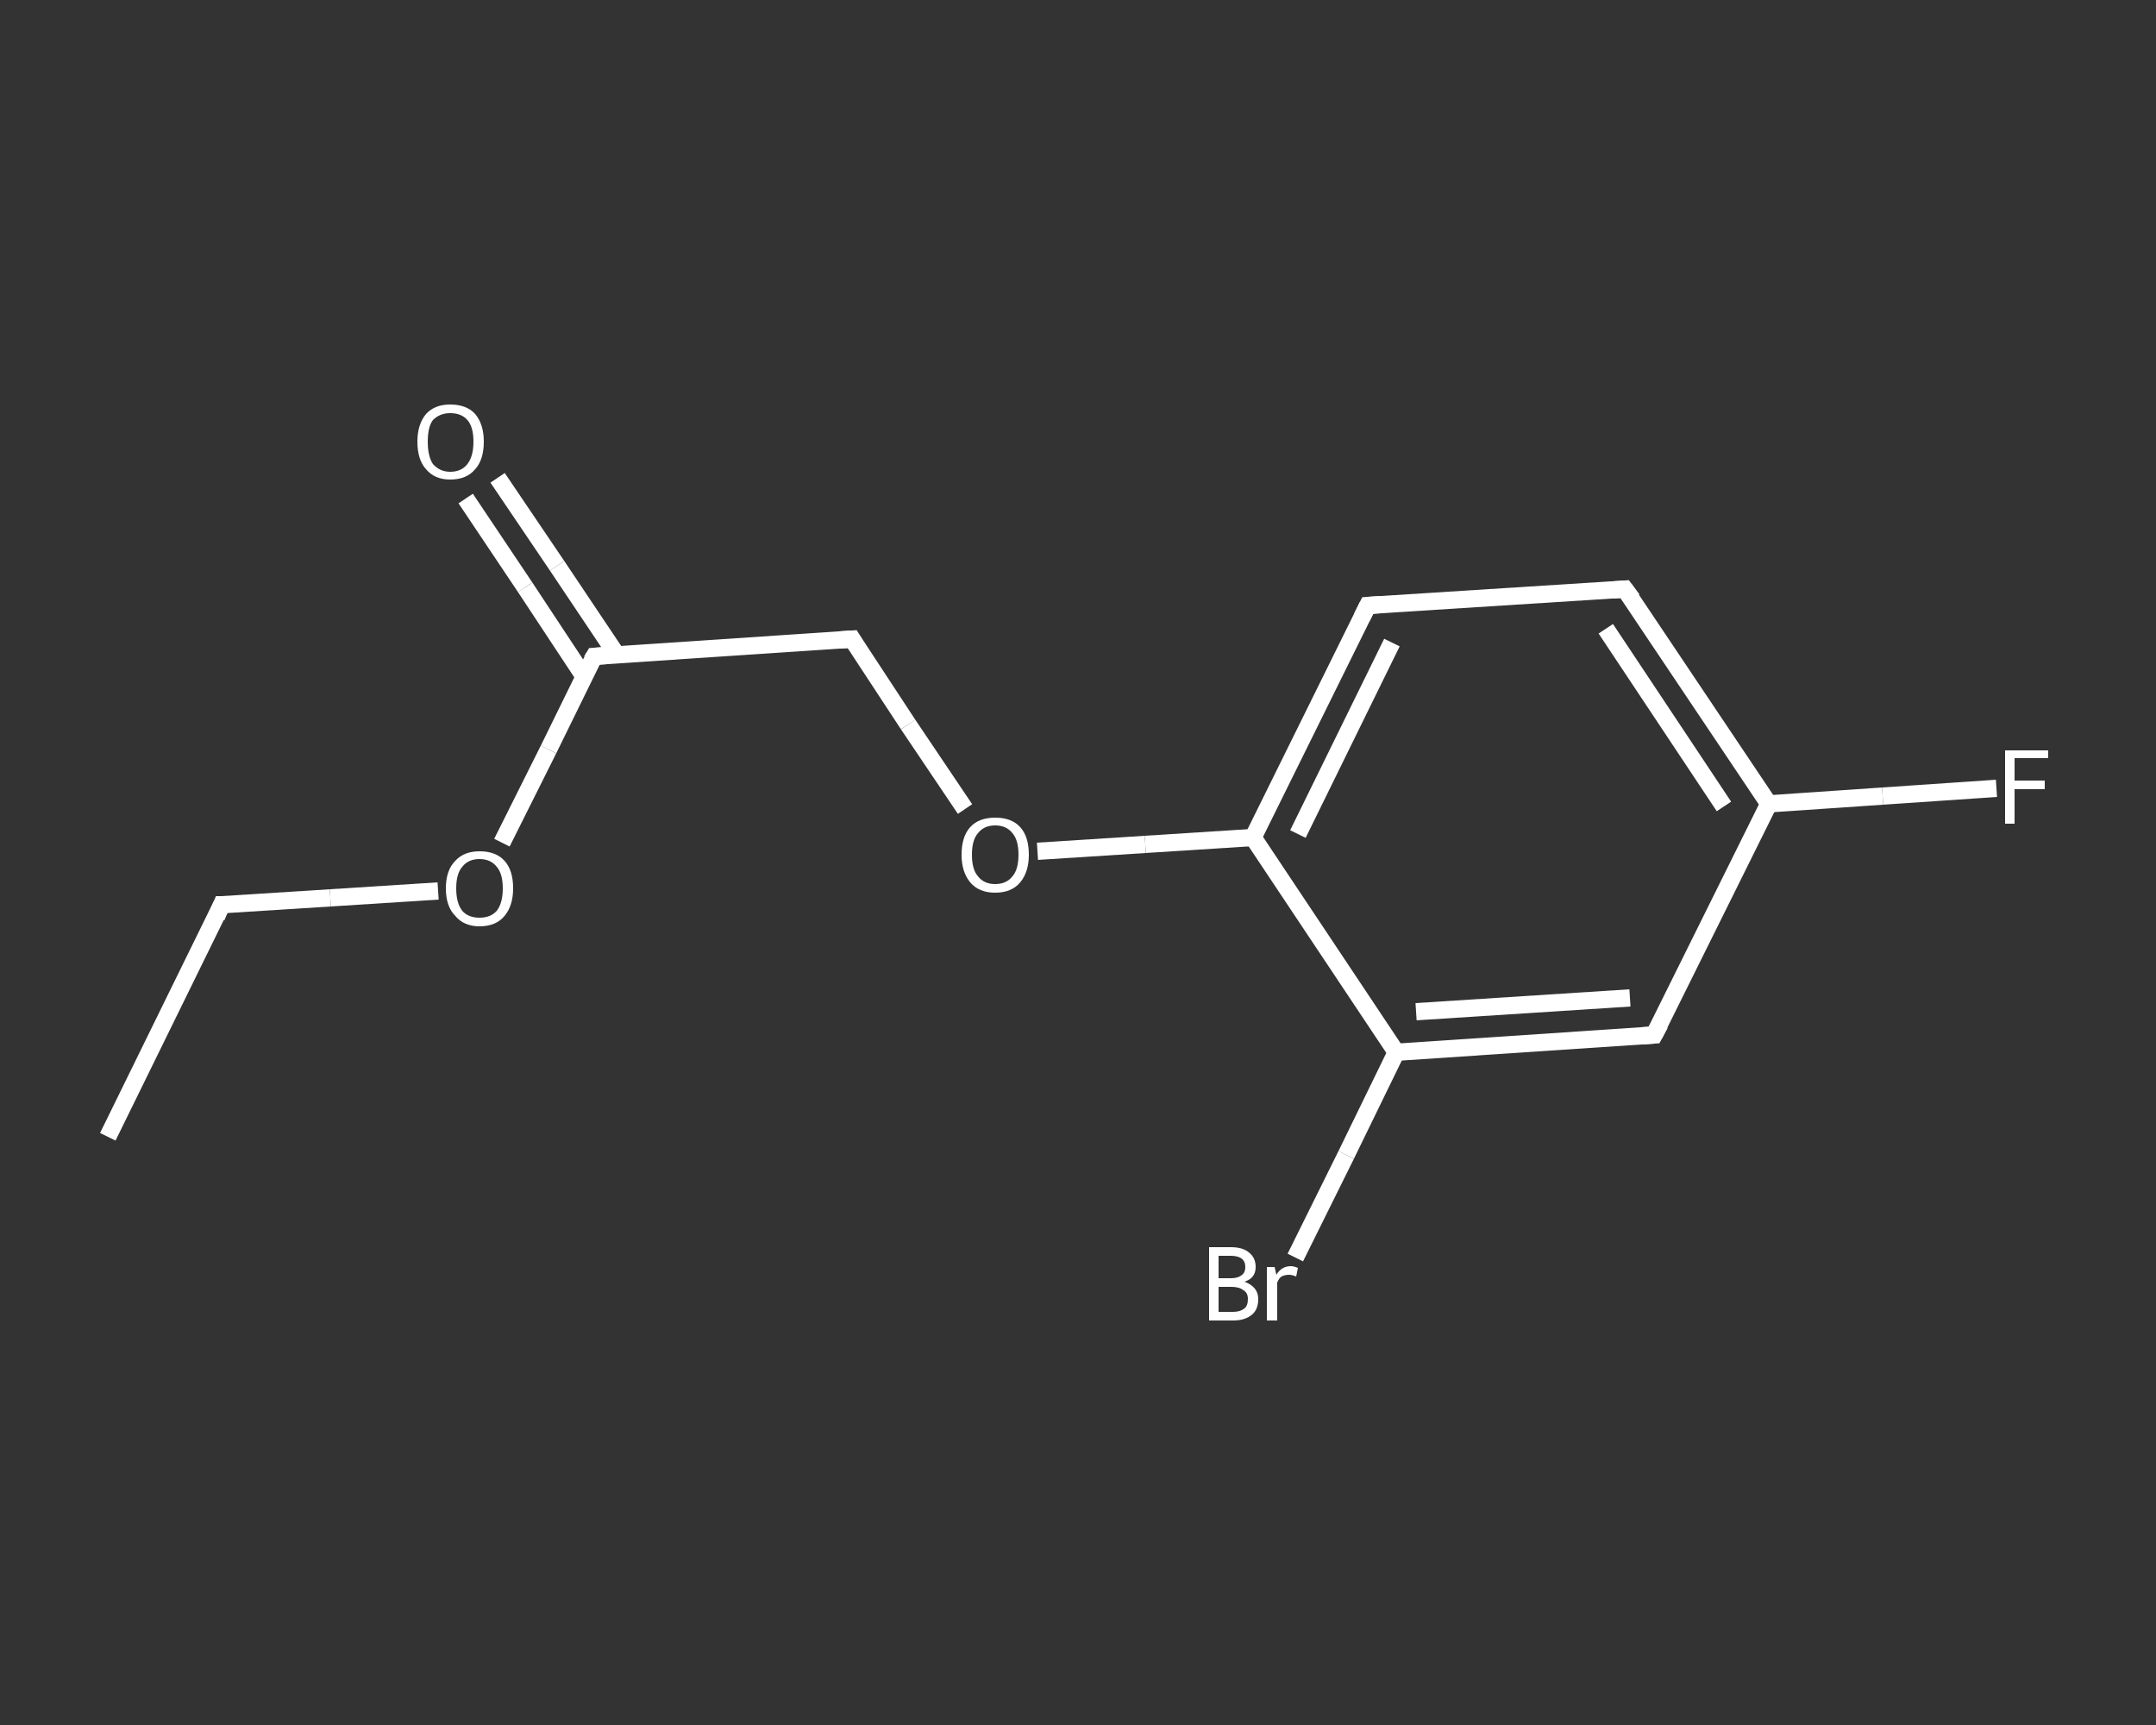 <?xml version='1.0' encoding='iso-8859-1'?>
<svg version='1.1' baseProfile='full'
              xmlns='http://www.w3.org/2000/svg'
                      xmlns:rdkit='http://www.rdkit.org/xml'
                      xmlns:xlink='http://www.w3.org/1999/xlink'
                  xml:space='preserve'
width='250px' height='200px' viewBox='0 0 250 200'>
<rect x="0" y="0" width="250" height="200" fill="#333333" stroke="none"/>
<!-- END OF HEADER -->
<rect style='opacity:1.0;fill:transparent;stroke:none' width='250.0' height='200.0' x='0.0' y='0.0'> </rect>
<path class='bond-0 atom-0 atom-1' d='M 12.5,131.8 L 25.7,104.9' style='fill:none;fill-rule:evenodd;stroke:#FFFFFF;stroke-width:2.0px;stroke-linecap:butt;stroke-linejoin:miter;stroke-opacity:1' />
<path class='bond-1 atom-1 atom-2' d='M 25.7,104.9 L 38.3,104.1' style='fill:none;fill-rule:evenodd;stroke:#FFFFFF;stroke-width:2.0px;stroke-linecap:butt;stroke-linejoin:miter;stroke-opacity:1' />
<path class='bond-1 atom-1 atom-2' d='M 38.3,104.1 L 50.8,103.3' style='fill:none;fill-rule:evenodd;stroke:#FFFFFF;stroke-width:2.0px;stroke-linecap:butt;stroke-linejoin:miter;stroke-opacity:1' />
<path class='bond-2 atom-2 atom-3' d='M 58.2,97.7 L 63.6,86.9' style='fill:none;fill-rule:evenodd;stroke:#FFFFFF;stroke-width:2.0px;stroke-linecap:butt;stroke-linejoin:miter;stroke-opacity:1' />
<path class='bond-2 atom-2 atom-3' d='M 63.6,86.9 L 68.9,76.1' style='fill:none;fill-rule:evenodd;stroke:#FFFFFF;stroke-width:2.0px;stroke-linecap:butt;stroke-linejoin:miter;stroke-opacity:1' />
<path class='bond-3 atom-3 atom-4' d='M 71.5,75.9 L 64.6,65.6' style='fill:none;fill-rule:evenodd;stroke:#FFFFFF;stroke-width:2.0px;stroke-linecap:butt;stroke-linejoin:miter;stroke-opacity:1' />
<path class='bond-3 atom-3 atom-4' d='M 64.6,65.6 L 57.7,55.4' style='fill:none;fill-rule:evenodd;stroke:#FFFFFF;stroke-width:2.0px;stroke-linecap:butt;stroke-linejoin:miter;stroke-opacity:1' />
<path class='bond-3 atom-3 atom-4' d='M 67.7,78.4 L 60.9,68.1' style='fill:none;fill-rule:evenodd;stroke:#FFFFFF;stroke-width:2.0px;stroke-linecap:butt;stroke-linejoin:miter;stroke-opacity:1' />
<path class='bond-3 atom-3 atom-4' d='M 60.9,68.1 L 54.0,57.8' style='fill:none;fill-rule:evenodd;stroke:#FFFFFF;stroke-width:2.0px;stroke-linecap:butt;stroke-linejoin:miter;stroke-opacity:1' />
<path class='bond-4 atom-3 atom-5' d='M 68.9,76.1 L 98.8,74.1' style='fill:none;fill-rule:evenodd;stroke:#FFFFFF;stroke-width:2.0px;stroke-linecap:butt;stroke-linejoin:miter;stroke-opacity:1' />
<path class='bond-5 atom-5 atom-6' d='M 98.8,74.1 L 105.3,84.0' style='fill:none;fill-rule:evenodd;stroke:#FFFFFF;stroke-width:2.0px;stroke-linecap:butt;stroke-linejoin:miter;stroke-opacity:1' />
<path class='bond-5 atom-5 atom-6' d='M 105.3,84.0 L 111.9,93.8' style='fill:none;fill-rule:evenodd;stroke:#FFFFFF;stroke-width:2.0px;stroke-linecap:butt;stroke-linejoin:miter;stroke-opacity:1' />
<path class='bond-6 atom-6 atom-7' d='M 120.3,98.7 L 132.8,97.9' style='fill:none;fill-rule:evenodd;stroke:#FFFFFF;stroke-width:2.0px;stroke-linecap:butt;stroke-linejoin:miter;stroke-opacity:1' />
<path class='bond-6 atom-6 atom-7' d='M 132.8,97.9 L 145.3,97.1' style='fill:none;fill-rule:evenodd;stroke:#FFFFFF;stroke-width:2.0px;stroke-linecap:butt;stroke-linejoin:miter;stroke-opacity:1' />
<path class='bond-7 atom-7 atom-8' d='M 145.3,97.1 L 158.6,70.2' style='fill:none;fill-rule:evenodd;stroke:#FFFFFF;stroke-width:2.0px;stroke-linecap:butt;stroke-linejoin:miter;stroke-opacity:1' />
<path class='bond-7 atom-7 atom-8' d='M 150.5,96.7 L 161.4,74.5' style='fill:none;fill-rule:evenodd;stroke:#FFFFFF;stroke-width:2.0px;stroke-linecap:butt;stroke-linejoin:miter;stroke-opacity:1' />
<path class='bond-8 atom-8 atom-9' d='M 158.6,70.2 L 188.4,68.3' style='fill:none;fill-rule:evenodd;stroke:#FFFFFF;stroke-width:2.0px;stroke-linecap:butt;stroke-linejoin:miter;stroke-opacity:1' />
<path class='bond-9 atom-9 atom-10' d='M 188.4,68.3 L 205.1,93.2' style='fill:none;fill-rule:evenodd;stroke:#FFFFFF;stroke-width:2.0px;stroke-linecap:butt;stroke-linejoin:miter;stroke-opacity:1' />
<path class='bond-9 atom-9 atom-10' d='M 186.2,72.9 L 199.9,93.5' style='fill:none;fill-rule:evenodd;stroke:#FFFFFF;stroke-width:2.0px;stroke-linecap:butt;stroke-linejoin:miter;stroke-opacity:1' />
<path class='bond-10 atom-10 atom-11' d='M 205.1,93.2 L 218.3,92.3' style='fill:none;fill-rule:evenodd;stroke:#FFFFFF;stroke-width:2.0px;stroke-linecap:butt;stroke-linejoin:miter;stroke-opacity:1' />
<path class='bond-10 atom-10 atom-11' d='M 218.3,92.3 L 231.5,91.4' style='fill:none;fill-rule:evenodd;stroke:#FFFFFF;stroke-width:2.0px;stroke-linecap:butt;stroke-linejoin:miter;stroke-opacity:1' />
<path class='bond-11 atom-10 atom-12' d='M 205.1,93.2 L 191.8,120.0' style='fill:none;fill-rule:evenodd;stroke:#FFFFFF;stroke-width:2.0px;stroke-linecap:butt;stroke-linejoin:miter;stroke-opacity:1' />
<path class='bond-12 atom-12 atom-13' d='M 191.8,120.0 L 161.9,122.0' style='fill:none;fill-rule:evenodd;stroke:#FFFFFF;stroke-width:2.0px;stroke-linecap:butt;stroke-linejoin:miter;stroke-opacity:1' />
<path class='bond-12 atom-12 atom-13' d='M 189.0,115.7 L 164.2,117.3' style='fill:none;fill-rule:evenodd;stroke:#FFFFFF;stroke-width:2.0px;stroke-linecap:butt;stroke-linejoin:miter;stroke-opacity:1' />
<path class='bond-13 atom-13 atom-14' d='M 161.9,122.0 L 156.1,133.9' style='fill:none;fill-rule:evenodd;stroke:#FFFFFF;stroke-width:2.0px;stroke-linecap:butt;stroke-linejoin:miter;stroke-opacity:1' />
<path class='bond-13 atom-13 atom-14' d='M 156.1,133.9 L 150.2,145.8' style='fill:none;fill-rule:evenodd;stroke:#FFFFFF;stroke-width:2.0px;stroke-linecap:butt;stroke-linejoin:miter;stroke-opacity:1' />
<path class='bond-14 atom-13 atom-7' d='M 161.9,122.0 L 145.3,97.1' style='fill:none;fill-rule:evenodd;stroke:#FFFFFF;stroke-width:2.0px;stroke-linecap:butt;stroke-linejoin:miter;stroke-opacity:1' />
<path d='M 25.1,106.3 L 25.7,104.9 L 26.4,104.9' style='fill:none;stroke:#FFFFFF;stroke-width:2.0px;stroke-linecap:butt;stroke-linejoin:miter;stroke-opacity:1;' />
<path d='M 68.6,76.6 L 68.9,76.1 L 70.4,76.0' style='fill:none;stroke:#FFFFFF;stroke-width:2.0px;stroke-linecap:butt;stroke-linejoin:miter;stroke-opacity:1;' />
<path d='M 97.3,74.2 L 98.8,74.1 L 99.1,74.6' style='fill:none;stroke:#FFFFFF;stroke-width:2.0px;stroke-linecap:butt;stroke-linejoin:miter;stroke-opacity:1;' />
<path d='M 157.9,71.6 L 158.6,70.2 L 160.1,70.1' style='fill:none;stroke:#FFFFFF;stroke-width:2.0px;stroke-linecap:butt;stroke-linejoin:miter;stroke-opacity:1;' />
<path d='M 187.0,68.4 L 188.4,68.3 L 189.3,69.5' style='fill:none;stroke:#FFFFFF;stroke-width:2.0px;stroke-linecap:butt;stroke-linejoin:miter;stroke-opacity:1;' />
<path d='M 192.5,118.7 L 191.8,120.0 L 190.3,120.1' style='fill:none;stroke:#FFFFFF;stroke-width:2.0px;stroke-linecap:butt;stroke-linejoin:miter;stroke-opacity:1;' />
<path class='atom-2' d='M 51.7 103.0
Q 51.7 100.9, 52.8 99.8
Q 53.8 98.7, 55.6 98.7
Q 57.5 98.7, 58.5 99.8
Q 59.5 100.9, 59.5 103.0
Q 59.5 105.0, 58.5 106.2
Q 57.5 107.4, 55.6 107.4
Q 53.8 107.4, 52.8 106.2
Q 51.7 105.1, 51.7 103.0
M 55.6 106.4
Q 56.9 106.4, 57.6 105.6
Q 58.3 104.7, 58.3 103.0
Q 58.3 101.3, 57.6 100.5
Q 56.9 99.6, 55.6 99.6
Q 54.3 99.6, 53.6 100.5
Q 52.9 101.3, 52.9 103.0
Q 52.9 104.7, 53.6 105.6
Q 54.3 106.4, 55.6 106.4
' fill='#FFFFFF'/>
<path class='atom-4' d='M 48.4 51.2
Q 48.4 49.2, 49.4 48.0
Q 50.4 46.9, 52.2 46.9
Q 54.1 46.9, 55.1 48.0
Q 56.1 49.2, 56.1 51.2
Q 56.1 53.3, 55.1 54.4
Q 54.1 55.6, 52.2 55.6
Q 50.4 55.6, 49.4 54.4
Q 48.4 53.3, 48.4 51.2
M 52.2 54.7
Q 53.5 54.7, 54.2 53.8
Q 54.9 52.9, 54.9 51.2
Q 54.9 49.5, 54.2 48.7
Q 53.5 47.9, 52.2 47.9
Q 51.0 47.9, 50.2 48.7
Q 49.6 49.5, 49.6 51.2
Q 49.6 52.9, 50.2 53.8
Q 51.0 54.7, 52.2 54.7
' fill='#FFFFFF'/>
<path class='atom-6' d='M 111.5 99.1
Q 111.5 97.0, 112.5 95.9
Q 113.5 94.8, 115.4 94.8
Q 117.3 94.8, 118.3 95.9
Q 119.3 97.0, 119.3 99.1
Q 119.3 101.1, 118.3 102.3
Q 117.3 103.5, 115.4 103.5
Q 113.5 103.5, 112.5 102.3
Q 111.5 101.1, 111.5 99.1
M 115.4 102.5
Q 116.7 102.5, 117.4 101.6
Q 118.1 100.8, 118.1 99.1
Q 118.1 97.4, 117.4 96.6
Q 116.7 95.7, 115.4 95.7
Q 114.1 95.7, 113.4 96.6
Q 112.7 97.4, 112.7 99.1
Q 112.7 100.8, 113.4 101.6
Q 114.1 102.5, 115.4 102.5
' fill='#FFFFFF'/>
<path class='atom-11' d='M 232.5 87.0
L 237.5 87.0
L 237.5 87.9
L 233.6 87.9
L 233.6 90.5
L 237.1 90.5
L 237.1 91.5
L 233.6 91.5
L 233.6 95.5
L 232.5 95.5
L 232.5 87.0
' fill='#FFFFFF'/>
<path class='atom-14' d='M 144.3 148.6
Q 145.1 148.9, 145.5 149.4
Q 145.9 149.9, 145.9 150.6
Q 145.9 151.8, 145.2 152.4
Q 144.4 153.1, 143.0 153.1
L 140.2 153.1
L 140.2 144.6
L 142.7 144.6
Q 144.1 144.6, 144.8 145.2
Q 145.6 145.8, 145.6 146.9
Q 145.6 148.2, 144.3 148.6
M 141.3 145.6
L 141.3 148.2
L 142.7 148.2
Q 143.5 148.2, 143.9 147.9
Q 144.4 147.6, 144.4 146.9
Q 144.4 145.6, 142.7 145.6
L 141.3 145.6
M 143.0 152.1
Q 143.8 152.1, 144.3 151.7
Q 144.7 151.4, 144.7 150.6
Q 144.7 149.9, 144.2 149.6
Q 143.7 149.2, 142.8 149.2
L 141.3 149.2
L 141.3 152.1
L 143.0 152.1
' fill='#FFFFFF'/>
<path class='atom-14' d='M 147.8 146.9
L 148.0 147.8
Q 148.6 146.8, 149.7 146.8
Q 150.0 146.8, 150.5 147.0
L 150.3 148.0
Q 149.8 147.8, 149.5 147.8
Q 149.0 147.8, 148.6 148.0
Q 148.3 148.2, 148.1 148.7
L 148.1 153.1
L 146.9 153.1
L 146.9 146.9
L 147.8 146.9
' fill='#FFFFFF'/>
</svg>
